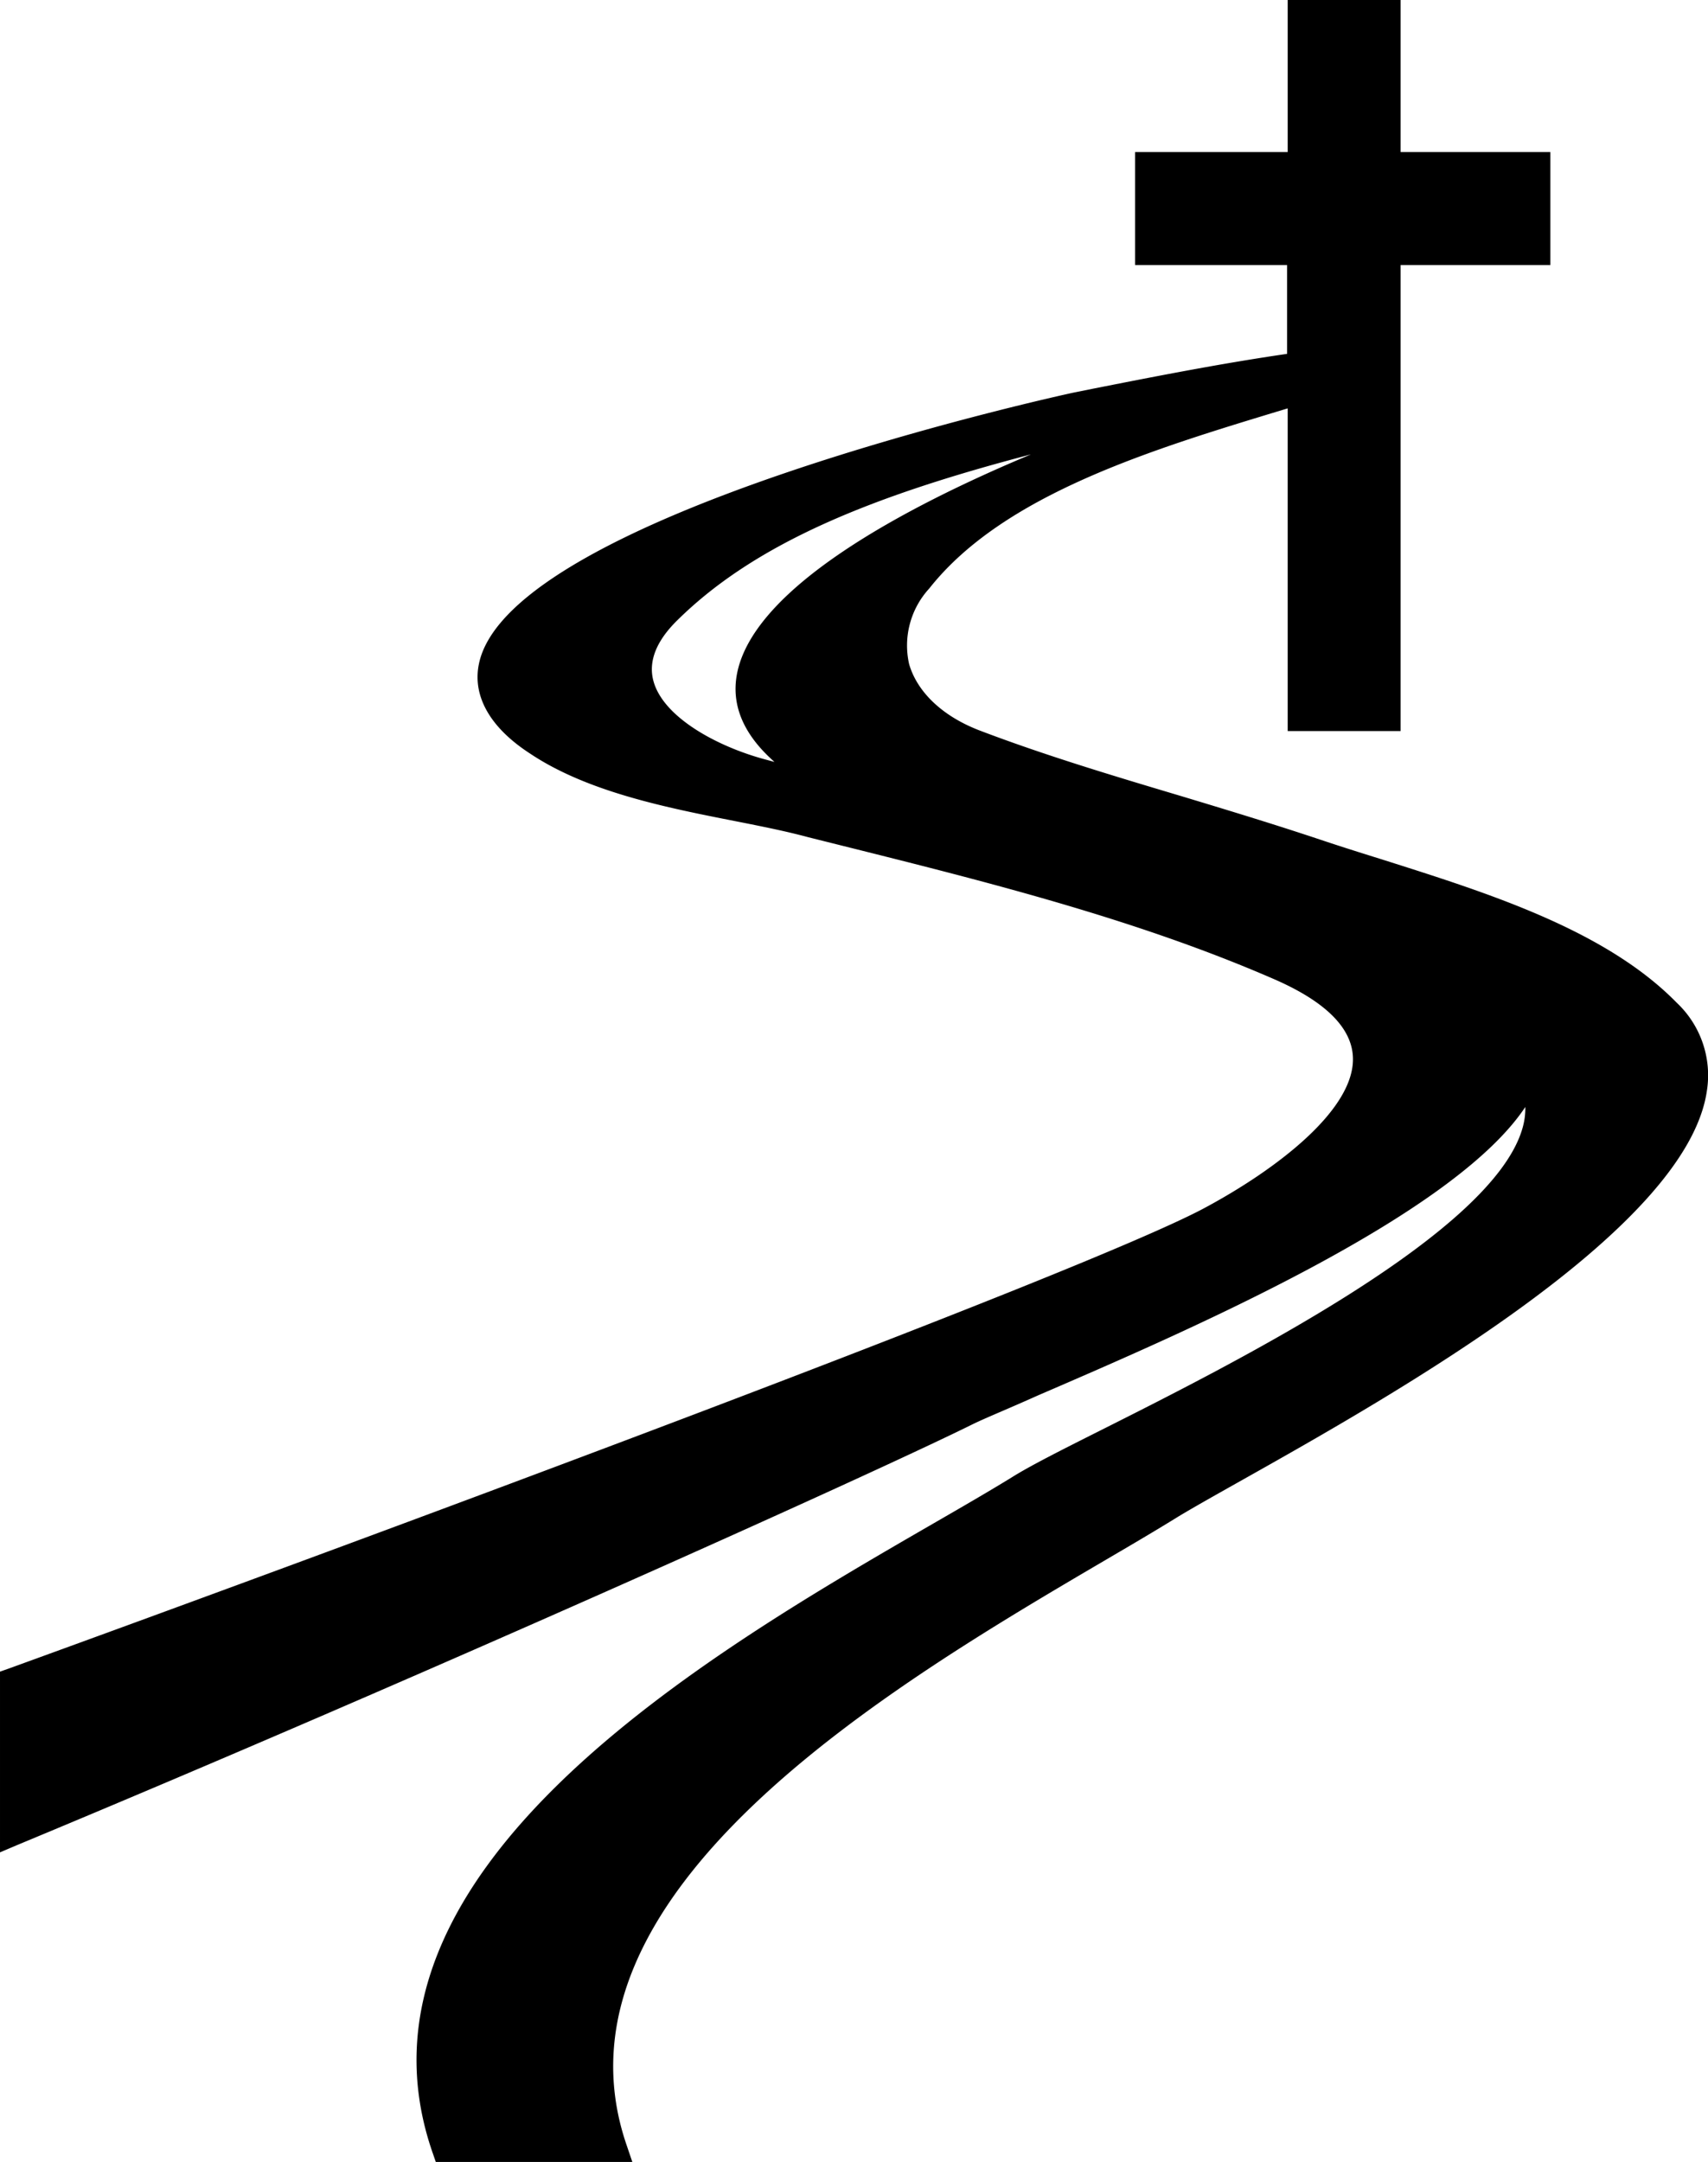 <svg viewBox="0 0 108.46 137.22" xmlns="http://www.w3.org/2000/svg"><path d="m123.4 144.42c-4.56-4.66-12.1-7-18.75-9.11-1.38-.43-2.68-.84-3.9-1.25-3-1-6-1.91-8.92-2.79-4.19-1.25-8.53-2.55-12.66-4.12-2.38-.9-4-2.44-4.52-4.23a5.35 5.35 0 0 1 1.28-4.8c4.74-6 14.21-8.84 22.56-11.37l.2-.06v20.48h7.17v-29.58h9.51v-7.17h-9.51v-9.65h-7.17v9.65h-9.69v7.17h9.65v5.64c-4.28.62-8.72 1.5-12.32 2.21l-1.24.25c-.35.07-35.86 7.78-37.76 17.23-.41 2 .67 4 3.22 5.66 3.65 2.45 8.68 3.45 13.12 4.32 1.61.32 3.13.62 4.54 1l2 .5c9.25 2.31 18.82 4.69 27.62 8.52 3.24 1.41 4.91 3.07 5 4.92.17 3.32-4.83 7.16-9.53 9.66-8 4.22-53.1 20.93-75.84 29.18l-.54.19v11.47l1.13-.48c25.37-10.54 54.07-23.44 60.61-26.68.81-.4 2.3-1 4.19-1.85 9.44-4.07 26.32-11.35 30.93-18.3a4.54 4.54 0 0 1 -.19 1.38c-1.94 6.65-18.09 14.78-26.77 19.14-2.53 1.27-4.53 2.28-5.67 3-1.45.89-3.18 1.89-5 2.94-14.24 8.23-38.07 22-31.73 40l.19.55h12.48l-.37-1.09c-5.54-16.06 16.92-29.25 30.34-37.13 1.71-1 3.31-1.94 4.68-2.79.86-.52 2.19-1.27 3.88-2.22 9.93-5.58 28.42-16 29.69-24.81a6.32 6.32 0 0 0 -1.91-5.58zm-59.74-20.49c-.21 1.85.61 3.59 2.44 5.2l-.56-.15c-3.11-.83-6.52-2.7-7.13-5-.33-1.24.19-2.54 1.53-3.85 5-4.93 12.41-7.89 22.45-10.52-7.88 3.29-18.07 8.61-18.73 14.32z" transform="translate(-16.92 -80.77)"/></svg>